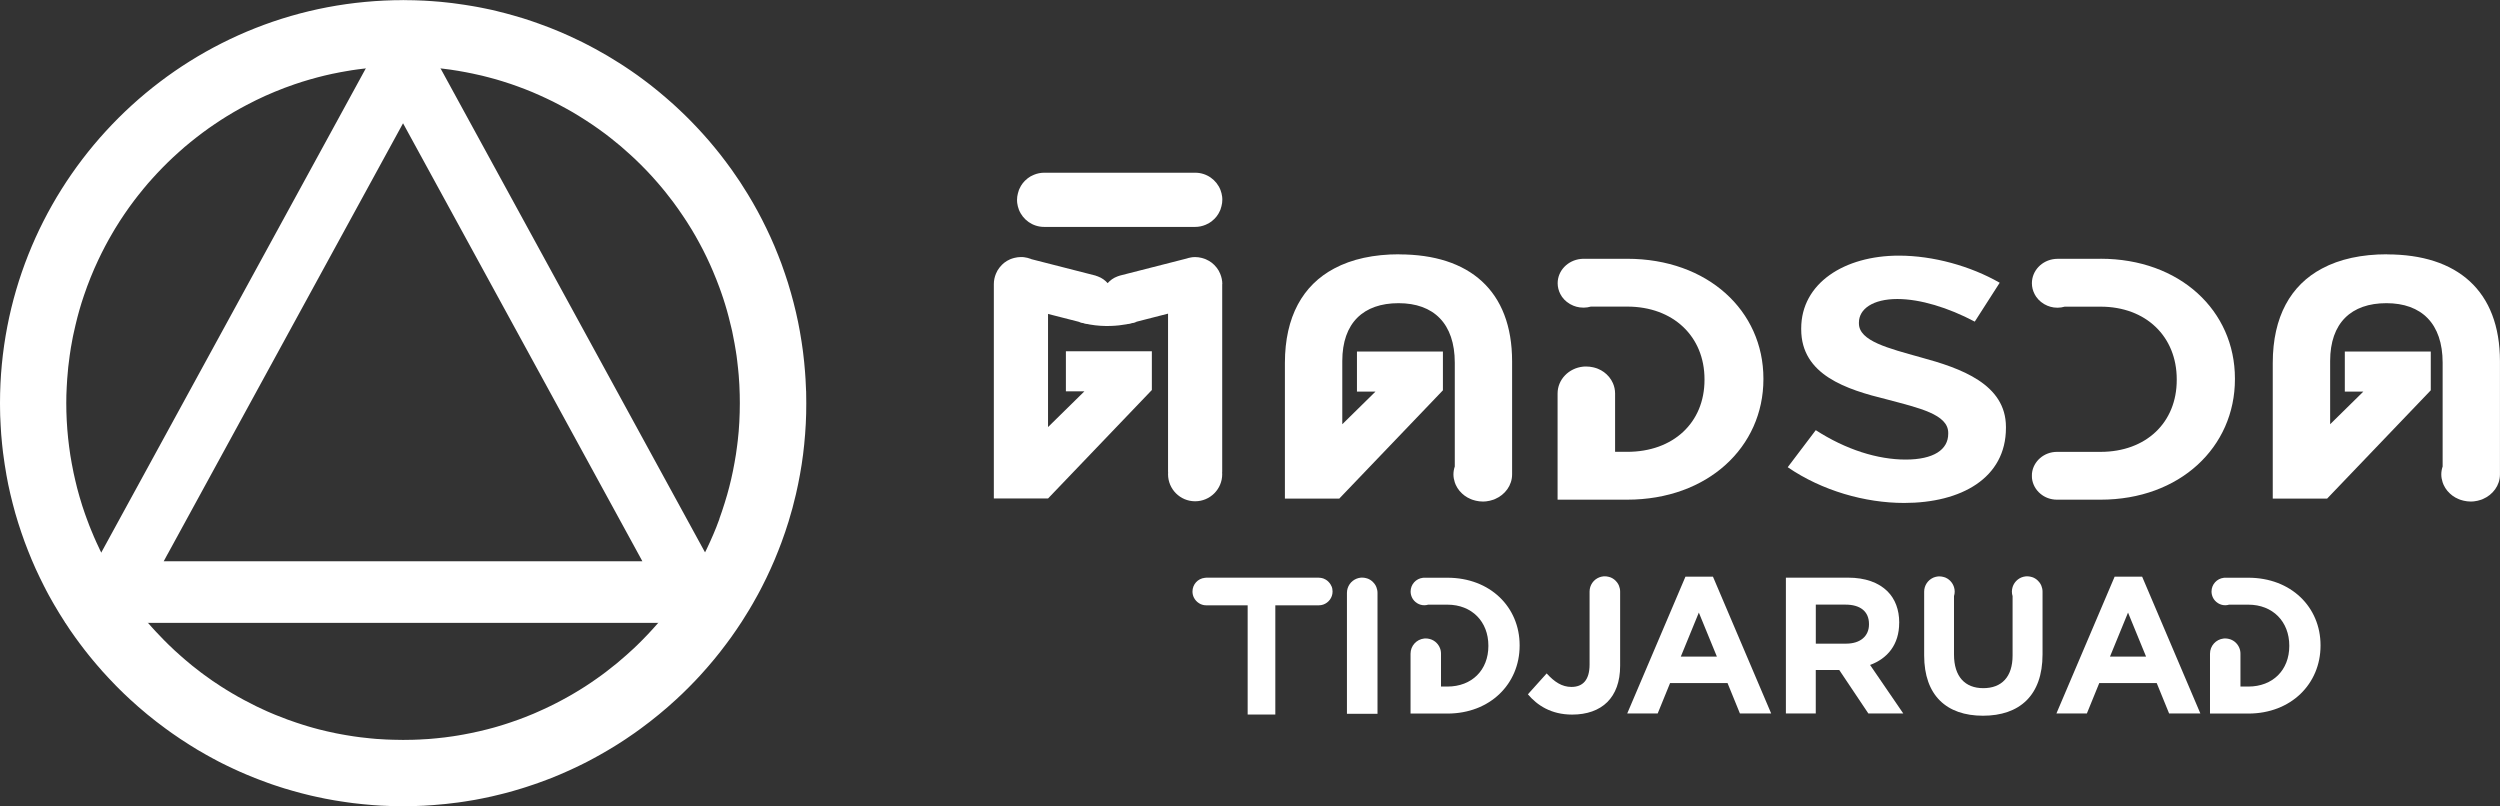 <?xml version="1.0" encoding="UTF-8"?>
<svg id="Layer_2" data-name="Layer 2" xmlns="http://www.w3.org/2000/svg" viewBox="0 0 688.69 222.1">
  <rect x="0" y="0" width="688.69" height="222.1" fill="#333333" stroke="none"/>
  <defs>
    <style>
      .cls-1 {
        fill: #fff;
        stroke-width: 0px;
      }
    </style>
  </defs>
  <g id="Layer_1-2" data-name="Layer 1">
    <g>
      <g>
        <path class="cls-1" d="M448.26,71.3h-12c-.12,0-.23,0-.34,0h-.02c-.14,0-.27.02-.4.03,0,0-.01,0-.02,0-3.59.37-6.38,3.22-6.38,6.69,0,1.05.26,2.05.72,2.95,0,.01.02.03.02.04.13.25.28.49.44.73,0,0,0,0,0,.01.77,1.08,1.85,1.94,3.14,2.46.56.23,1.15.39,1.77.47h.01c.34.05.7.07,1.05.07.7,0,1.36-.11,2-.29h10.01c12.71,0,21.29,8.26,21.29,20v.2c0,11.75-8.58,19.81-21.29,19.81h-3.34v-16.08c0-1.01-.22-1.97-.6-2.84-.27-.61-.62-1.18-1.04-1.69-.02-.03-.05-.06-.08-.09-.79-.94-1.81-1.69-2.99-2.17-.1-.04-.21-.08-.31-.12-.03-.01-.05-.03-.09-.03-.16-.06-.32-.1-.48-.15-.16-.04-.32-.08-.48-.12-.59-.13-1.21-.21-1.85-.21-.13,0-.25,0-.38,0h-.03c-.15,0-.29.02-.44.03,0,0-.01,0-.02,0-3.97.4-7.05,3.56-7.05,7.39v29.26h19.17c22.2,0,37.53-14.5,37.53-33.18v-.18c0-18.68-15.33-33-37.53-33Z"/>
        <path class="cls-1" d="M336.71,54.68v-.02c-.01-.14-.03-.29-.03-.41v-.03c-.08-.65-.24-1.29-.47-1.89-1.08-2.77-3.79-4.75-6.95-4.75h-41.62c-1,0-1.97.21-2.85.58-.62.24-1.18.57-1.7.97-.01.02-.06.06-.08.08-.95.73-1.7,1.7-2.18,2.81-.05.09-.08.18-.13.29,0,.01-.01.02-.01.02-.01.03-.01.06-.02.07-.06.15-.1.31-.14.46-.06.14-.09.3-.13.45-.15.56-.23,1.14-.23,1.73,0,.15.01.25.01.37v.02c.01.14.03.29.03.41v.03c.08.65.24,1.29.47,1.89,1.08,2.77,3.79,4.75,6.95,4.75h41.62c1,0,1.97-.21,2.85-.58.62-.24,1.18-.57,1.7-.97.01-.02.06-.06.08-.08.95-.73,1.7-1.7,2.18-2.81.05-.09.08-.18.13-.29,0-.01.01-.02.01-.02.01-.03.01-.06.02-.07.06-.15.1-.31.14-.46.06-.14.09-.3.13-.45.15-.56.23-1.14.23-1.73,0-.15-.01-.25-.01-.37Z"/>
        <path class="cls-1" d="M578.65,71.3h-11.85c-.12,0-.22,0-.34.01h-.02c-.13.01-.26.02-.38.03h-.02c-3.55.37-6.3,3.22-6.3,6.69,0,1.06.26,2.05.72,2.94,0,.01.01.03.02.05.12.25.28.49.43.73h.01c.75,1.08,1.82,1.95,3.09,2.47.55.23,1.14.39,1.75.48h.01c.34.05.68.07,1.03.07.69,0,1.34-.11,1.98-.29h9.87c12.53,0,20.99,8.25,20.99,20.01v.19c0,11.74-8.46,19.8-20.99,19.8h-12c-3.57,0-6.53,2.59-6.89,5.92-.01.22-.02.45-.02.67s.01.46.02.67c.19,1.69,1.04,3.2,2.31,4.26,1.22,1.04,2.82,1.65,4.58,1.65h12c21.89,0,37.02-14.51,37.02-33.18v-.19c0-18.67-15.13-33-37.02-33Z"/>
        <path class="cls-1" d="M336.72,78.28c0-.99-.21-1.96-.58-2.85-.24-.6-.56-1.16-.97-1.69l-.08-.08c-.73-.95-1.69-1.7-2.81-2.18-.09-.05-.18-.09-.29-.13-.01,0-.02-.01-.02-.01-.03-.01-.06-.01-.07-.02-.15-.07-.31-.11-.45-.15-.15-.05-.31-.08-.46-.13-.56-.14-1.14-.22-1.73-.22-.14,0-.25.01-.37.01h-.01c-.15.01-.29.02-.42.03h-.02c-.11.01-.22.04-.34.06h0s-.17.03-.17.03c-.36.06-.71.15-1.05.27l-18.39,4.7c-.12.03-.22.06-.3.11h-.03c-.12.04-.24.07-.36.13-1.06.39-1.96,1.04-2.67,1.84-.71-.8-1.6-1.45-2.67-1.84-.11-.06-.23-.1-.36-.13h-.03c-.08-.06-.18-.09-.3-.12l-17.63-4.51c-.06-.03-.11-.06-.17-.08-.6-.23-1.24-.39-1.9-.47h-.03c-.13,0-.27-.02-.42-.04h-.02c-.11,0-.22,0-.36,0-.6,0-1.17.08-1.74.22-.15.04-.31.07-.45.12-.15.04-.31.08-.45.15-.01,0-.04,0-.07.02,0,0-.01.01-.02.01-.1.04-.2.07-.29.12-1.11.47-2.07,1.23-2.81,2.18-.02.02-.05.06-.07.08-.41.52-.74,1.08-.98,1.69-.37.88-.58,1.85-.58,2.85v59.07h14.93l28.6-29.88v-10.68h-23.68v11.04h5.1l-10.02,9.85v-31.17l9.71,2.48c.34.09.65.13.97.19h.03c.58.05,1.17.04,1.72-.05,1.29-.22,2.49-.8,3.47-1.67.19-.18.35-.35.51-.53.16.18.32.35.51.53.98.87,2.17,1.45,3.47,1.67.55.08,1.14.1,1.72.05h.03c.32-.07.62-.11.97-.2l9.95-2.55v43.45c0,.13.01.26.02.39,0,.13-.02.26-.02.39,0,4.12,3.34,7.46,7.46,7.46s7.46-3.34,7.46-7.46c0-.13-.01-.26-.02-.39,0-.13.02-.26.02-.39v-51.61Z"/>
        <path class="cls-1" d="M385.46,70.05c-7,0-13.07,1.3-17.95,3.93-8.58,4.57-13.55,13.22-13.55,26.02v37.36h14.93v.04l28.6-29.88v-10.68h-23.68v11.04h5.1l-9.14,8.99v-17.41c0-10.53,5.84-15.94,15.5-15.94s15.49,5.6,15.49,16.41v28.58c-.24.7-.37,1.43-.37,2.18s.14,1.48.37,2.19c.08.23.17.45.26.67.26.6.63,1.18,1.06,1.69l.08.08c.78.92,1.79,1.67,2.96,2.15.02.01.06.02.08.03.1.06.22.09.32.13.01,0,.02.01.02.01.02.01.06.01.07.02.16.07.33.11.49.15.16.05.33.09.49.13.6.14,1.23.22,1.88.22.15,0,.26-.01.39-.01h.02c.16-.01.31-.02.45-.03h.03c.71-.08,1.4-.24,2.05-.47.15-.05.29-.11.43-.17,2.77-1.18,4.71-3.78,4.71-6.78v-31.15c0-19.52-11.8-29.47-31.1-29.47Z"/>
        <path class="cls-1" d="M657.59,70.05c-7,0-13.07,1.3-17.95,3.93-8.58,4.57-13.55,13.22-13.55,26.02v37.36h14.93v.04l28.6-29.88v-10.68h-23.68v11.04h5.1l-9.14,8.99v-17.41c0-10.53,5.84-15.94,15.5-15.94s15.49,5.6,15.49,16.41v28.58c-.24.7-.37,1.43-.37,2.18s.14,1.48.37,2.19c.08.23.17.45.26.67.26.6.63,1.18,1.06,1.69l.08.08c.78.92,1.79,1.67,2.96,2.15.02.01.06.02.08.03.1.06.22.09.32.13.01,0,.02.01.02.01.02.01.06.01.07.02.16.07.33.11.49.15.16.05.33.09.49.13.6.14,1.23.22,1.88.22.15,0,.26-.01.39-.01h.02c.16-.01.31-.02.45-.03h.03c.71-.08,1.4-.24,2.05-.47.15-.05.29-.11.43-.17,2.77-1.18,4.71-3.78,4.71-6.78v-31.15c0-19.52-11.8-29.47-31.1-29.47Z"/>
        <path class="cls-1" d="M313.14,88.66s-7.61,2.58-16.01,0l8.12-3.29,7.88,3.29Z"/>
        <path class="cls-1" d="M492.47,128.71l7.73-10.21c8.3,5.36,17.03,8.1,24.76,8.1s11.73-2.74,11.73-7.1v-.25c0-5.11-8.01-6.85-16.89-9.22-11.16-2.74-23.61-6.73-23.61-19.31v-.25c0-12.45,11.88-20.05,26.91-20.05,9.45,0,19.75,2.87,27.77,7.47l-6.87,10.71c-7.3-3.86-15.03-6.23-21.32-6.23-6.73,0-10.59,2.74-10.59,6.48v.25c0,4.86,8.16,6.85,17.03,9.34,11.02,2.99,23.47,7.35,23.47,19.18v.25c0,13.83-12.31,20.68-28.05,20.68-10.73,0-22.61-3.36-32.06-9.84Z"/>
      </g>
      <path class="cls-1" d="M222.06,107.76c-.03-1.09-.08-2.17-.15-3.26-.04-.72-.08-1.44-.15-2.16-.14-1.74-.3-3.45-.52-5.15-.03-.27-.06-.53-.1-.79-.1-.74-.21-1.48-.32-2.23-.14-.89-.28-1.78-.44-2.66-.01-.09-.02-.2-.05-.29-.15-.84-.31-1.68-.48-2.51-.19-.91-.39-1.81-.59-2.7-.21-.9-.43-1.79-.66-2.68-.23-.88-.47-1.77-.72-2.65-.24-.87-.5-1.75-.77-2.6v-.02c-.27-.87-.55-1.73-.85-2.58-.23-.69-.47-1.38-.72-2.06-.09-.28-.2-.56-.3-.85-.27-.73-.55-1.46-.85-2.2-.33-.84-.67-1.67-1.02-2.51-.7-1.66-1.44-3.29-2.23-4.91-.39-.81-.78-1.61-1.2-2.42-.41-.79-.83-1.59-1.25-2.37-.43-.78-.86-1.57-1.31-2.34-.45-.77-.9-1.55-1.37-2.31-1.39-2.29-2.86-4.53-4.41-6.7-.51-.72-1.05-1.44-1.58-2.15-.52-.71-1.07-1.41-1.61-2.11-.02-.02-.03-.04-.05-.06-.51-.65-1.04-1.3-1.56-1.93-1.04-1.27-2.1-2.5-3.2-3.71-.41-.46-.83-.91-1.24-1.35-.15-.18-.3-.35-.47-.5-.43-.46-.86-.92-1.31-1.37-.18-.2-.37-.39-.55-.56-.31-.32-.63-.64-.94-.94-.36-.37-.72-.71-1.09-1.06-.58-.58-1.16-1.12-1.76-1.66-.39-.36-.77-.71-1.17-1.06-.55-.51-1.11-1-1.68-1.47-.49-.44-.98-.86-1.48-1.25-.14-.14-.28-.25-.43-.36-.43-.37-.87-.72-1.31-1.06-.37-.3-.74-.6-1.12-.89-.53-.42-1.08-.84-1.62-1.23-.6-.45-1.2-.9-1.82-1.34-.16-.12-.31-.22-.47-.33-.43-.3-.86-.6-1.29-.9-.37-.25-.73-.5-1.1-.74-.22-.16-.44-.29-.66-.44-.52-.35-1.05-.68-1.57-1.01-2.14-1.37-4.33-2.66-6.57-3.87-.68-.38-1.36-.73-2.04-1.08-.95-.5-1.91-.98-2.88-1.43-1.5-.73-3.02-1.42-4.56-2.08-2.01-.86-4.04-1.65-6.11-2.38-.58-.21-1.15-.41-1.74-.61-.84-.28-1.67-.55-2.52-.83-.08-.02-.16-.05-.24-.07-.81-.25-1.63-.49-2.45-.72-.71-.21-1.43-.41-2.14-.59-.55-.16-1.11-.29-1.67-.42-.24-.07-.48-.14-.73-.19-.5-.13-1.01-.24-1.53-.36-.5-.12-1.01-.22-1.53-.32-.37-.08-.74-.16-1.12-.23-.42-.08-.84-.17-1.25-.24-.47-.09-.94-.18-1.42-.25-.6-.12-1.19-.21-1.79-.29-.18-.04-.36-.06-.53-.08-.61-.1-1.21-.19-1.83-.26-.42-.06-.84-.12-1.25-.17-.47-.06-.95-.12-1.43-.16-.5-.06-1.01-.12-1.52-.16-.06-.01-.12-.02-.18-.02-.19-.02-.39-.04-.58-.05-.64-.06-1.27-.1-1.9-.15-.25-.02-.5-.04-.76-.05-.48-.04-.97-.07-1.45-.09h-.04c-.77-.04-1.54-.07-2.31-.09-.47-.02-.94-.03-1.42-.03-.65-.01-1.3-.02-1.94-.02h-.02c-3.52,0-7.01.17-10.45.49C44.24,5.77,0,53.35,0,111.05c0,.63.01,1.27.02,1.89,0,.53.02,1.07.03,1.59.03.89.06,1.77.13,2.66.03.77.08,1.54.14,2.31.01.04.01.09.01.14.07.89.15,1.77.24,2.65.01.09.02.2.03.29.07.69.15,1.38.23,2.06.03.31.07.63.13.94.09.79.21,1.58.33,2.36.13.85.26,1.68.42,2.53.01.12.03.22.05.33.31,1.79.68,3.56,1.09,5.3.21.89.43,1.78.66,2.67.45,1.78.95,3.52,1.5,5.27.27.87.55,1.73.85,2.59.29.86.6,1.71.9,2.56.31.85.64,1.69.97,2.53.33.85.67,1.67,1.02,2.51.7,1.66,1.44,3.29,2.23,4.91.39.82.78,1.61,1.2,2.42.06.12.13.24.2.37.11.23.23.45.34.68.23.45.47.89.71,1.33.35.64.69,1.27,1.06,1.89.14.24.28.49.42.73h0c.48.83.96,1.63,1.45,2.43.49.81.99,1.61,1.51,2.39.48.74.97,1.47,1.46,2.21.15.2.28.41.43.61.33.49.68.97,1.02,1.45.39.54.77,1.08,1.18,1.61.06.09.13.18.2.26.37.5.74.99,1.12,1.48.32.42.66.84.98,1.24.18.23.36.45.54.67.3.39.62.76.94,1.14.33.42.68.83,1.04,1.23.33.39.68.77,1.02,1.16.09.13.21.24.31.37.12.13.23.26.35.39h.01c.42.48.85.94,1.29,1.41.15.17.3.33.47.5.56.61,1.14,1.2,1.71,1.79l.14.14c.3.31.61.61.91.91.3.3.61.6.92.9l.22.22c.55.52,1.11,1.06,1.67,1.57,3.11,2.88,6.38,5.56,9.8,8.06.55.42,1.13.82,1.69,1.22.06.04.13.08.19.13.74.52,1.5,1.04,2.25,1.54.76.51,1.54,1.01,2.32,1.5.1.07.2.14.3.19.71.45,1.42.89,2.14,1.32.07.04.16.09.23.13.65.39,1.3.76,1.96,1.13.32.2.66.39.99.55.32.19.65.37.97.53.54.3,1.1.6,1.65.88.28.15.56.29.85.43.48.25.97.49,1.46.72.53.26,1.07.51,1.6.76,1.22.58,2.47,1.13,3.71,1.65.76.32,1.52.64,2.29.94.45.18.9.36,1.36.52.73.28,1.48.56,2.23.83.33.13.68.24,1.01.36.29.1.59.21.89.3.47.17.95.32,1.43.47.45.15.9.29,1.36.43.11.04.23.07.36.1.6.19,1.19.37,1.8.53.75.22,1.51.43,2.26.62.42.12.84.22,1.27.32.5.13,1,.25,1.5.37.46.1.93.21,1.39.31,1.66.38,3.34.7,5.03.99.69.13,1.38.23,2.07.33.56.09,1.14.18,1.71.25.13.02.25.03.38.05.35.04.69.09,1.04.14.56.07,1.14.14,1.7.19.38.05.74.08,1.12.12.9.09,1.81.18,2.71.24.7.05,1.4.09,2.1.14.18.01.36.02.53.02.73.04,1.46.07,2.2.09.12,0,.22.01.32.01.29.01.59.01.87.02.73.01,1.45.02,2.19.02h.03c.74,0,1.48-.01,2.23-.02.28-.01.56-.01.85-.02.08,0,.17,0,.24-.01.79-.02,1.59-.05,2.38-.09.87-.04,1.73-.09,2.58-.17,2.32-.17,4.62-.41,6.89-.72.58-.07,1.14-.16,1.71-.25.82-.13,1.63-.25,2.45-.4.2-.03.39-.07.59-.1.67-.13,1.34-.25,2-.39,1.69-.33,3.37-.71,5.03-1.14.4-.09.79-.2,1.19-.3.76-.19,1.52-.4,2.26-.62.67-.19,1.35-.39,2.01-.6.05-.01.1-.02.15-.04.38-.12.74-.23,1.11-.35.78-.25,1.56-.5,2.32-.77.45-.15.9-.3,1.35-.47.72-.25,1.43-.52,2.14-.79.46-.17.91-.35,1.36-.52.76-.3,1.53-.62,2.29-.94.87-.37,1.74-.74,2.59-1.14.48-.21.95-.43,1.42-.66.44-.2.87-.41,1.3-.62.49-.23.98-.47,1.46-.72.28-.14.56-.28.85-.43.55-.28,1.11-.58,1.65-.88.32-.17.65-.35.97-.53.33-.17.67-.36.99-.55.66-.37,1.31-.74,1.96-1.13.08-.04.17-.08.25-.15.6-.35,1.18-.7,1.77-1.07.3-.18.61-.37.9-.56.7-.44,1.39-.89,2.08-1.35.75-.5,1.51-1.01,2.25-1.54.06-.04.13-.08.19-.13.58-.41,1.14-.81,1.69-1.22,3.42-2.5,6.69-5.19,9.8-8.06.56-.51,1.12-1.04,1.67-1.57.61-.58,1.2-1.16,1.79-1.76.39-.39.77-.78,1.15-1.18.23-.23.46-.46.68-.7.43-.45.85-.9,1.27-1.36.26-.28.53-.58.78-.87.37-.41.73-.82,1.09-1.23.18-.18.33-.37.47-.54.5-.58.99-1.15,1.47-1.74.03-.02.05-.05.07-.08.55-.67,1.1-1.35,1.64-2.04.55-.7,1.09-1.41,1.62-2.12.51-.68,1.01-1.36,1.51-2.05.1-.14.2-.27.28-.41.39-.54.77-1.1,1.15-1.65.49-.71.96-1.43,1.43-2.15.38-.59.75-1.18,1.11-1.78.6-.93,1.16-1.88,1.71-2.83.05-.09.12-.2.17-.29.45-.77.88-1.56,1.31-2.34.08-.15.17-.3.25-.46.21-.39.42-.76.62-1.16.06-.13.13-.25.19-.39h.01c.09-.17.18-.35.26-.51.39-.75.76-1.51,1.13-2.27.4-.81.77-1.62,1.14-2.44.38-.83.73-1.65,1.09-2.48.36-.84.69-1.66,1.02-2.51.3-.74.59-1.51.87-2.26.37-.98.71-1.97,1.05-2.96.25-.75.5-1.51.73-2.26.06-.17.11-.35.17-.51.39-1.25.75-2.52,1.1-3.8.33-1.28.66-2.55.96-3.84.42-1.79.78-3.6,1.11-5.42.33-1.82.62-3.66.85-5.51.23-1.85.42-3.72.56-5.59.15-1.86.24-3.74.29-5.63,0-.03.01-.07,0-.1.02-.93.03-1.87.03-2.8,0-1.1-.02-2.21-.04-3.29ZM198.2,142.91c-.25.68-.51,1.36-.77,2.03-.01.05-.02.1-.05.15-.27.68-.55,1.36-.84,2.04-.29.69-.6,1.38-.91,2.07-.31.68-.63,1.36-.95,2.04-.31.68-.65,1.35-1,2.02-1.02,2-2.12,3.95-3.28,5.87-.31.51-.64,1.04-.97,1.55l-1.31,2.01.96,1.77.33.62h-2.96l-.67.93c-.06.09-.14.2-.21.28-.51.68-1.02,1.36-1.55,2.02-.87,1.12-1.77,2.21-2.7,3.28-1.84,2.12-3.76,4.16-5.77,6.11-.3.29-.62.59-.92.88-.68.64-1.37,1.28-2.07,1.88-1.71,1.54-3.48,2.99-5.31,4.38-.01.01-.03.02-.04.03-.16.12-.3.23-.46.36h-.01c-.27.21-.54.41-.83.62-.09.06-.18.14-.27.2-.45.32-.9.66-1.36.97-1,.72-2.03,1.4-3.06,2.07-.51.33-1.04.66-1.56.98s-1.06.64-1.58.95-1.05.62-1.58.91c-.04.02-.08.05-.13.07-.51.29-1.01.58-1.53.84-1.09.59-2.19,1.15-3.3,1.69-.55.27-1.11.54-1.67.79-.38.18-.75.35-1.13.51-.45.21-.9.41-1.35.6-.16.06-.31.14-.46.2-.37.16-.74.3-1.11.45-.37.16-.73.3-1.1.44-.6.24-1.2.47-1.81.69-.71.26-1.42.51-2.14.75-.36.13-.71.24-1.08.36-.36.13-.72.23-1.09.35-.56.18-1.13.35-1.69.51-.28.08-.58.17-.87.25-.61.17-1.22.33-1.84.49-.74.2-1.47.38-2.23.54-.74.18-1.51.35-2.26.49-.65.14-1.3.26-1.96.38-.52.1-1.06.2-1.59.28-.49.08-.97.16-1.46.23-1.46.22-2.94.4-4.42.54-.66.07-1.32.13-1.98.18-.15.01-.3.02-.46.03-.58.05-1.16.08-1.76.1-.15.02-.29.03-.45.03-.62.03-1.23.05-1.86.07-.91.03-1.82.04-2.73.04s-1.88-.01-2.82-.05c-.59-.01-1.16-.03-1.75-.06-.18,0-.37-.01-.55-.03-.53-.02-1.07-.05-1.6-.1-.19,0-.39-.02-.59-.03-.58-.05-1.16-.09-1.74-.16-.89-.08-1.77-.18-2.65-.29-.64-.08-1.28-.17-1.91-.26-.58-.08-1.16-.18-1.74-.28-.1-.01-.21-.02-.31-.05-.4-.06-.79-.13-1.19-.21-.55-.09-1.11-.2-1.65-.31-.08-.02-.18-.03-.27-.06-.73-.15-1.45-.3-2.17-.47-.75-.17-1.48-.36-2.23-.54-.55-.15-1.12-.29-1.67-.45-.42-.12-.84-.23-1.25-.36-.49-.15-.98-.29-1.47-.45-.65-.2-1.3-.41-1.93-.63-.82-.27-1.62-.55-2.43-.85-1.08-.4-2.13-.82-3.19-1.24-.17-.07-.33-.14-.51-.21-.36-.16-.72-.3-1.08-.46-.24-.1-.48-.21-.72-.31-.47-.21-.93-.42-1.39-.64-.56-.25-1.12-.52-1.68-.79-1.11-.54-2.21-1.11-3.29-1.69-.51-.26-1.02-.54-1.53-.84-.04-.02-.08-.05-.13-.07-.53-.29-1.06-.6-1.58-.91s-1.06-.63-1.58-.95c-.52-.32-1.05-.65-1.56-.98-1.56-.99-3.07-2.04-4.56-3.14-.33-.24-.66-.48-.98-.72-.17-.13-.32-.25-.49-.39-1.29-.96-2.54-1.98-3.76-3.03-.41-.33-.82-.69-1.22-1.06-1.15-1-2.28-2.04-3.38-3.12-.44-.43-.88-.86-1.32-1.31-.76-.76-1.51-1.54-2.23-2.33-.38-.4-.74-.79-1.09-1.19-.36-.4-.71-.81-1.07-1.21-.52-.61-1.05-1.22-1.55-1.85-.38-.45-.73-.9-1.09-1.35-.04-.04-.07-.09-.12-.14-.29-.38-.59-.75-.87-1.13-.14-.19-.28-.37-.42-.55-.06-.09-.14-.19-.21-.28-.03-.04-.06-.08-.09-.14-.03-.05-.07-.09-.1-.15-.24-.3-.47-.62-.7-.93h-2.96l.35-.62h.01s.95-1.76.95-1.76c-.85-1.27-1.66-2.55-2.45-3.86-.78-1.31-1.54-2.63-2.27-3.98-.63-1.16-1.22-2.33-1.8-3.52-.01-.04-.03-.07-.05-.12-.27-.58-.54-1.16-.82-1.75-.27-.58-.53-1.15-.77-1.74,0-.01-.01-.01-.01-.02-.03-.07-.05-.14-.08-.21-.22-.51-.44-1.04-.65-1.55-.17-.38-.31-.75-.46-1.14-.05-.14-.1-.28-.16-.42-.02-.06-.05-.14-.07-.2-.16-.42-.32-.85-.48-1.27-.16-.42-.31-.84-.46-1.27h0c-.05-.15-.09-.28-.15-.43-.23-.63-.44-1.27-.64-1.9-.27-.84-.52-1.67-.76-2.51-.21-.67-.39-1.35-.56-2.03-.02-.09-.05-.2-.08-.29-.19-.72-.37-1.45-.53-2.19-.17-.68-.31-1.36-.46-2.04-.18-.85-.35-1.7-.5-2.56-.15-.76-.28-1.54-.4-2.32-.24-1.56-.44-3.14-.61-4.72-.33-3.17-.5-6.37-.5-9.62,0-1.48.03-2.96.12-4.42.02-.73.06-1.46.13-2.2.15-2.19.38-4.35.69-6.49.2-1.43.43-2.85.71-4.26.13-.71.26-1.41.43-2.1.14-.7.29-1.39.47-2.08.15-.7.32-1.39.51-2.07.19-.69.38-1.37.56-2.05.39-1.36.81-2.71,1.27-4.04.56-1.67,1.18-3.31,1.83-4.94.65-1.63,1.36-3.22,2.1-4.8.3-.63.61-1.25.91-1.88.3-.62.62-1.23.95-1.85.31-.62.65-1.22.99-1.83.35-.61.69-1.21,1.04-1.81.26-.45.53-.9.79-1.34.81-1.33,1.65-2.63,2.53-3.92.87-1.29,1.78-2.55,2.72-3.79.31-.42.64-.83.95-1.23.41-.53.84-1.07,1.29-1.6.07-.09.15-.19.23-.29.79-.97,1.62-1.93,2.47-2.86.46-.51.92-1.02,1.4-1.53.46-.5.93-.99,1.42-1.48.47-.5.96-.98,1.46-1.46.49-.49.99-.97,1.5-1.43.5-.48,1.01-.94,1.53-1.39,1.02-.93,2.07-1.83,3.14-2.69.61-.49,1.21-.97,1.82-1.45.53-.42,1.08-.83,1.62-1.23,1.09-.82,2.2-1.6,3.33-2.36h.01c2.25-1.54,4.57-2.96,6.96-4.28.6-.32,1.19-.66,1.8-.97.84-.44,1.69-.88,2.55-1.3,1.71-.84,3.46-1.63,5.24-2.36,1.77-.73,3.57-1.42,5.4-2.04,1.37-.47,2.76-.91,4.15-1.31,1.4-.41,2.81-.77,4.23-1.12.02,0,.04,0,.05-.01.69-.18,1.37-.32,2.07-.47h.03c.69-.16,1.39-.3,2.09-.42.52-.09,1.06-.2,1.58-.28,1.07-.19,2.13-.36,3.21-.5.53-.06,1.08-.14,1.61-.2h.02c.89-.12,1.78-.21,2.68-.28h.02c.83-.08,1.66-.15,2.5-.19.12-.01.23-.02.33-.02.69-.04,1.38-.07,2.08-.09,1.09-.04,2.17-.06,3.27-.06,1.16,0,2.32.02,3.47.07.61.01,1.2.04,1.8.08.18,0,.36.01.53.03.74.04,1.47.09,2.22.17.13,0,.25.02.38.03.84.07,1.66.16,2.5.26h.01c1.44.16,2.86.37,4.29.61.71.1,1.41.23,2.11.38.63.1,1.24.23,1.85.37.3.06.6.13.89.2.41.07.82.17,1.22.27.09.02.18.04.27.06.14.04.28.07.42.1.53.13,1.08.26,1.6.41,1.35.35,2.68.72,3.99,1.14.03.01.06.02.08.03,1.35.41,2.69.87,4,1.35.66.24,1.32.49,1.97.74.66.26,1.31.52,1.94.78.65.26,1.3.54,1.93.84.64.27,1.28.56,1.9.87,1.27.59,2.5,1.2,3.73,1.86.62.31,1.22.65,1.83.99.61.32,1.21.67,1.81,1.02.6.35,1.19.7,1.78,1.08.6.36,1.18.73,1.76,1.11.58.37,1.16.75,1.73,1.14,1.15.78,2.27,1.58,3.38,2.4.15.1.28.21.42.31.48.37.95.72,1.42,1.1,1.83,1.43,3.61,2.94,5.32,4.52.43.39.86.78,1.28,1.18.12.1.22.21.33.32.47.45.94.9,1.4,1.37.45.44.89.89,1.33,1.35.14.14.27.28.41.43.45.47.9.95,1.34,1.44.47.52.93,1.04,1.39,1.57.05.05.09.1.14.16.72.84,1.43,1.67,2.12,2.54.69.86,1.37,1.73,2.03,2.61.98,1.32,1.93,2.66,2.83,4.02.33.49.66.99.98,1.48.46.71.9,1.42,1.34,2.14.33.55.67,1.12.99,1.68.74,1.3,1.45,2.61,2.14,3.94.35.67.68,1.34,1,2.02.32.68.64,1.36.95,2.04.26.58.51,1.15.76,1.74.36.81.69,1.61,1,2.43.27.7.54,1.41.81,2.12.17.44.32.89.48,1.34.4,1.12.76,2.24,1.11,3.38.35,1.13.67,2.28.97,3.43.25.93.47,1.86.69,2.79.19.74.36,1.5.49,2.26.16.75.3,1.51.44,2.27.14.74.26,1.5.38,2.24.01.03.02.06.01.09.13.71.22,1.43.3,2.15.02.07.03.15.03.22.09.74.18,1.48.25,2.23.06.59.12,1.17.17,1.76.07.88.14,1.77.18,2.65.05.89.08,1.78.1,2.68.02.79.03,1.6.03,2.39,0,1.75-.05,3.48-.14,5.21-.09,1.73-.23,3.44-.43,5.13-.05.49-.12.97-.18,1.45-.1.77-.21,1.55-.32,2.31-.13.77-.25,1.54-.39,2.29-.53,3.03-1.22,6-2.05,8.91-.01.04-.01.07-.03.09-.42,1.45-.87,2.9-1.35,4.32-.09.29-.19.58-.3.87h0c-.14.44-.29.86-.45,1.28Z"/>
      <path class="cls-1" d="M204.08,171.51v-.02c-.1-.77-.28-1.51-.55-2.21-.04-.06-.05-.13-.09-.19l-.14-.26s-.03-.04-.04-.08l-.35-.64-.28-.53s0,0,0,0l-7.07-12.94-1.44-2.65h0l-8.13-14.88h0s-1.2-2.19-1.2-2.19h0s-55.59-101.72-55.59-101.72l-8.55-15.65-.28-.51h0s-.5-.93-.5-.93L111.06,0l-6.95,12.73-1.85,3.38-.78,1.43h0s-8.55,15.66-8.55,15.66l-55.58,101.72h0s-1.19,2.17-1.19,2.17h0l-8.14,14.9h0s-1.43,2.64-1.43,2.64l-7.06,12.92v.03s-.15.24-.15.24c0,.02,0,.03-.02.04l-.56,1.02h0s-.09.17-.09.17c-.26.57-.44,1.19-.55,1.82-.05.24-.09.48-.11.71h186.09s0-.04,0-.07ZM45.09,154.62l.29-.52h0s.8-1.48.8-1.48l.02-.02,46.35-84.83,18.49-33.83h0s0,.04,0,.04l64.83,118.63.81,1.49.28.52H45.09Z"/>
      <g>
        <path class="cls-1" d="M398.74,159.15h-6.36c-.06,0-.12,0-.18,0h-.01c-.07,0-.14.01-.21.02,0,0,0,0-.01,0-1.9.21-3.38,1.82-3.38,3.77,0,.59.14,1.16.38,1.66,0,0,0,.02.01.02.07.14.15.28.23.41,0,0,0,0,0,0,.41.61.98,1.09,1.66,1.39.3.13.61.22.94.27h0c.18.03.37.04.56.04.37,0,.72-.06,1.06-.16h5.3c6.73,0,11.28,4.66,11.28,11.28v.11c0,6.62-4.54,11.17-11.28,11.17h-1.77v-9.07c0-.57-.11-1.11-.32-1.6-.14-.35-.33-.66-.55-.95-.01-.02-.03-.04-.04-.05-.42-.53-.96-.95-1.58-1.22-.06-.02-.11-.05-.17-.07-.01,0-.03-.01-.05-.02-.08-.03-.17-.06-.26-.08-.08-.02-.17-.05-.25-.07-.32-.08-.64-.12-.98-.12-.07,0-.13,0-.2,0h-.01c-.08,0-.16.01-.23.02,0,0,0,0-.01,0-2.1.23-3.74,2.01-3.74,4.17v16.5h10.16c11.76,0,19.89-8.18,19.89-18.71v-.1c0-10.53-8.12-18.61-19.89-18.61Z"/>
        <path class="cls-1" d="M619.37,159.15h-6.36c-.06,0-.12,0-.18,0h-.01c-.07,0-.14.01-.21.02,0,0,0,0-.01,0-1.9.21-3.38,1.82-3.38,3.77,0,.59.14,1.16.38,1.66,0,0,0,.02.01.02.07.14.15.28.23.41,0,0,0,0,0,0,.41.61.98,1.09,1.66,1.39.3.13.61.22.94.27h0c.18.03.37.04.56.04.37,0,.72-.06,1.06-.16h5.3c6.73,0,11.28,4.66,11.28,11.28v.11c0,6.62-4.54,11.17-11.28,11.17h-2.17v-9.07c0-.57-.11-1.11-.32-1.6-.14-.35-.33-.66-.55-.95-.01-.02-.03-.04-.04-.05-.42-.53-.96-.95-1.58-1.22-.06-.02-.11-.05-.17-.07-.01,0-.03-.01-.05-.02-.08-.03-.17-.06-.26-.08-.08-.02-.17-.05-.25-.07-.32-.08-.64-.12-.98-.12-.07,0-.13,0-.2,0h-.01c-.08,0-.16.01-.23.02,0,0,0,0-.01,0-2.1.23-3.74,2.01-3.74,4.17v16.5h10.56c11.76,0,19.89-8.18,19.89-18.71v-.1c0-10.53-8.12-18.61-19.89-18.61Z"/>
        <path class="cls-1" d="M523.19,171.58v-.1c0-3.52-1.13-6.47-3.2-8.55-2.46-2.46-6.15-3.8-10.91-3.8h-17.11v37.42h8.23v-11.98h6.47l8.02,11.98h9.62l-9.15-13.37c4.76-1.76,8.02-5.56,8.02-11.6ZM514.86,172.02c0,3.15-2.3,5.29-6.31,5.29h-8.34v-10.75h8.18c4.01,0,6.47,1.82,6.47,5.35v.11Z"/>
        <path class="cls-1" d="M582.53,158.86l-16.04,37.69h8.39l3.42-8.39h15.82l3.42,8.39h8.61l-16.04-37.69h-7.59ZM581.25,180.88l4.97-12.13,4.97,12.13h-9.94Z"/>
        <path class="cls-1" d="M464.3,158.86l-16.04,37.69h8.39l3.42-8.39h15.82l3.42,8.39h8.61l-16.04-37.69h-7.59ZM463.02,180.88l4.97-12.13,4.97,12.13h-9.94Z"/>
        <path class="cls-1" d="M445.42,160.39s-.03-.03-.04-.05c-.41-.53-.96-.96-1.58-1.23-.06-.03-.11-.05-.17-.07,0,0-.01,0-.01,0-.01,0-.03,0-.03-.01-.08-.03-.17-.06-.26-.08-.08-.03-.17-.05-.26-.07-.32-.08-.64-.12-.98-.12-.08,0-.14,0-.2,0h-.01c-.08,0-.16.01-.23.02h-.01c-.37.04-.73.13-1.07.26-1.57.61-2.68,2.13-2.68,3.92v20.1c0,4.32-1.91,6.17-5,6.17-2.61,0-4.69-1.38-6.82-3.72l-5.17,5.75c2.56,3.03,6.39,5.59,12.19,5.59,4.05,0,7.4-1.17,9.7-3.46,2.23-2.24,3.52-5.54,3.52-9.96v-20.47c0-.57-.12-1.11-.32-1.61-.14-.35-.32-.66-.55-.95Z"/>
        <path class="cls-1" d="M561.77,160.39s-.03-.03-.04-.05c-.41-.52-.93-.94-1.54-1.21-.01,0-.03-.01-.04-.02-.06-.03-.11-.05-.17-.07,0,0-.01,0-.01,0-.01,0-.03,0-.03-.01-.08-.03-.17-.06-.26-.08-.08-.03-.17-.05-.26-.07-.32-.08-.64-.12-.98-.12-.08,0-.14,0-.2,0h-.01c-.08,0-.16.01-.23.02h-.01c-.37.04-.73.13-1.07.26-.08.03-.15.06-.23.1-1.08.5-1.91,1.44-2.27,2.59-.12.39-.19.8-.19,1.23s.06.85.19,1.24v16.38c0,5.94-3.05,8.99-8.07,8.99s-8.07-3.16-8.07-9.25v-16.12c.12-.39.19-.8.19-1.23s-.07-.84-.19-1.23c-.04-.13-.09-.26-.14-.38-.14-.35-.32-.66-.55-.95-.01-.01-.03-.03-.04-.05-.41-.52-.93-.94-1.54-1.21-.01,0-.03-.01-.04-.02-.06-.03-.11-.05-.17-.07,0,0-.01,0-.01,0-.01,0-.03,0-.03-.01-.08-.03-.17-.06-.26-.08-.08-.03-.17-.05-.26-.07-.32-.08-.64-.12-.98-.12-.08,0-.14,0-.2,0h-.01c-.08,0-.16.01-.23.02h-.01c-.37.04-.73.13-1.07.26-.08.03-.15.06-.23.1-1.44.66-2.45,2.13-2.45,3.82v17.56c0,11.01,6.15,16.62,16.2,16.62s16.41-5.55,16.41-16.89v-17.3c0-.57-.12-1.11-.32-1.61-.14-.35-.32-.66-.55-.95Z"/>
        <path class="cls-1" d="M378.58,160.75s-.03-.03-.04-.05c-.42-.53-.96-.96-1.58-1.23-.05-.03-.11-.05-.16-.07,0,0-.01,0-.01,0-.02,0-.03,0-.04-.01-.08-.04-.17-.06-.26-.08-.08-.03-.17-.05-.25-.07-.32-.08-.64-.12-.98-.12-.08,0-.14,0-.2,0h-.01c-.08,0-.16.02-.23.02h-.02c-.37.04-.73.13-1.07.26-1.57.61-2.68,2.13-2.68,3.92v33.31h8.42v-33.31c0-.56-.12-1.11-.32-1.61-.14-.35-.32-.66-.55-.95Z"/>
        <path class="cls-1" d="M366.79,161.49c-.13-.3-.29-.59-.5-.86,0-.02-.02-.02-.04-.04-.38-.48-.86-.88-1.43-1.11-.04-.04-.09-.05-.14-.07-.02,0-.04-.02-.04-.02-.09-.02-.16-.05-.23-.07-.09-.02-.16-.04-.23-.07-.29-.05-.59-.11-.89-.11h-31c-.07,0-.13,0-.18.02h-.02c-.07,0-.14,0-.21.02-1.91.2-3.38,1.81-3.38,3.77,0,.59.13,1.14.38,1.66l.02.02c.07.14.14.27.23.41.41.61.98,1.09,1.66,1.4.29.13.61.21.93.27h.02c.18.02.36.04.55.04h11.41v30.09h7.62v-30.09h11.97c.43,0,.84-.07,1.22-.2,1.5-.52,2.58-1.93,2.58-3.6,0-.52-.09-1.02-.29-1.47Z"/>
      </g>
    </g>
  </g>
</svg>